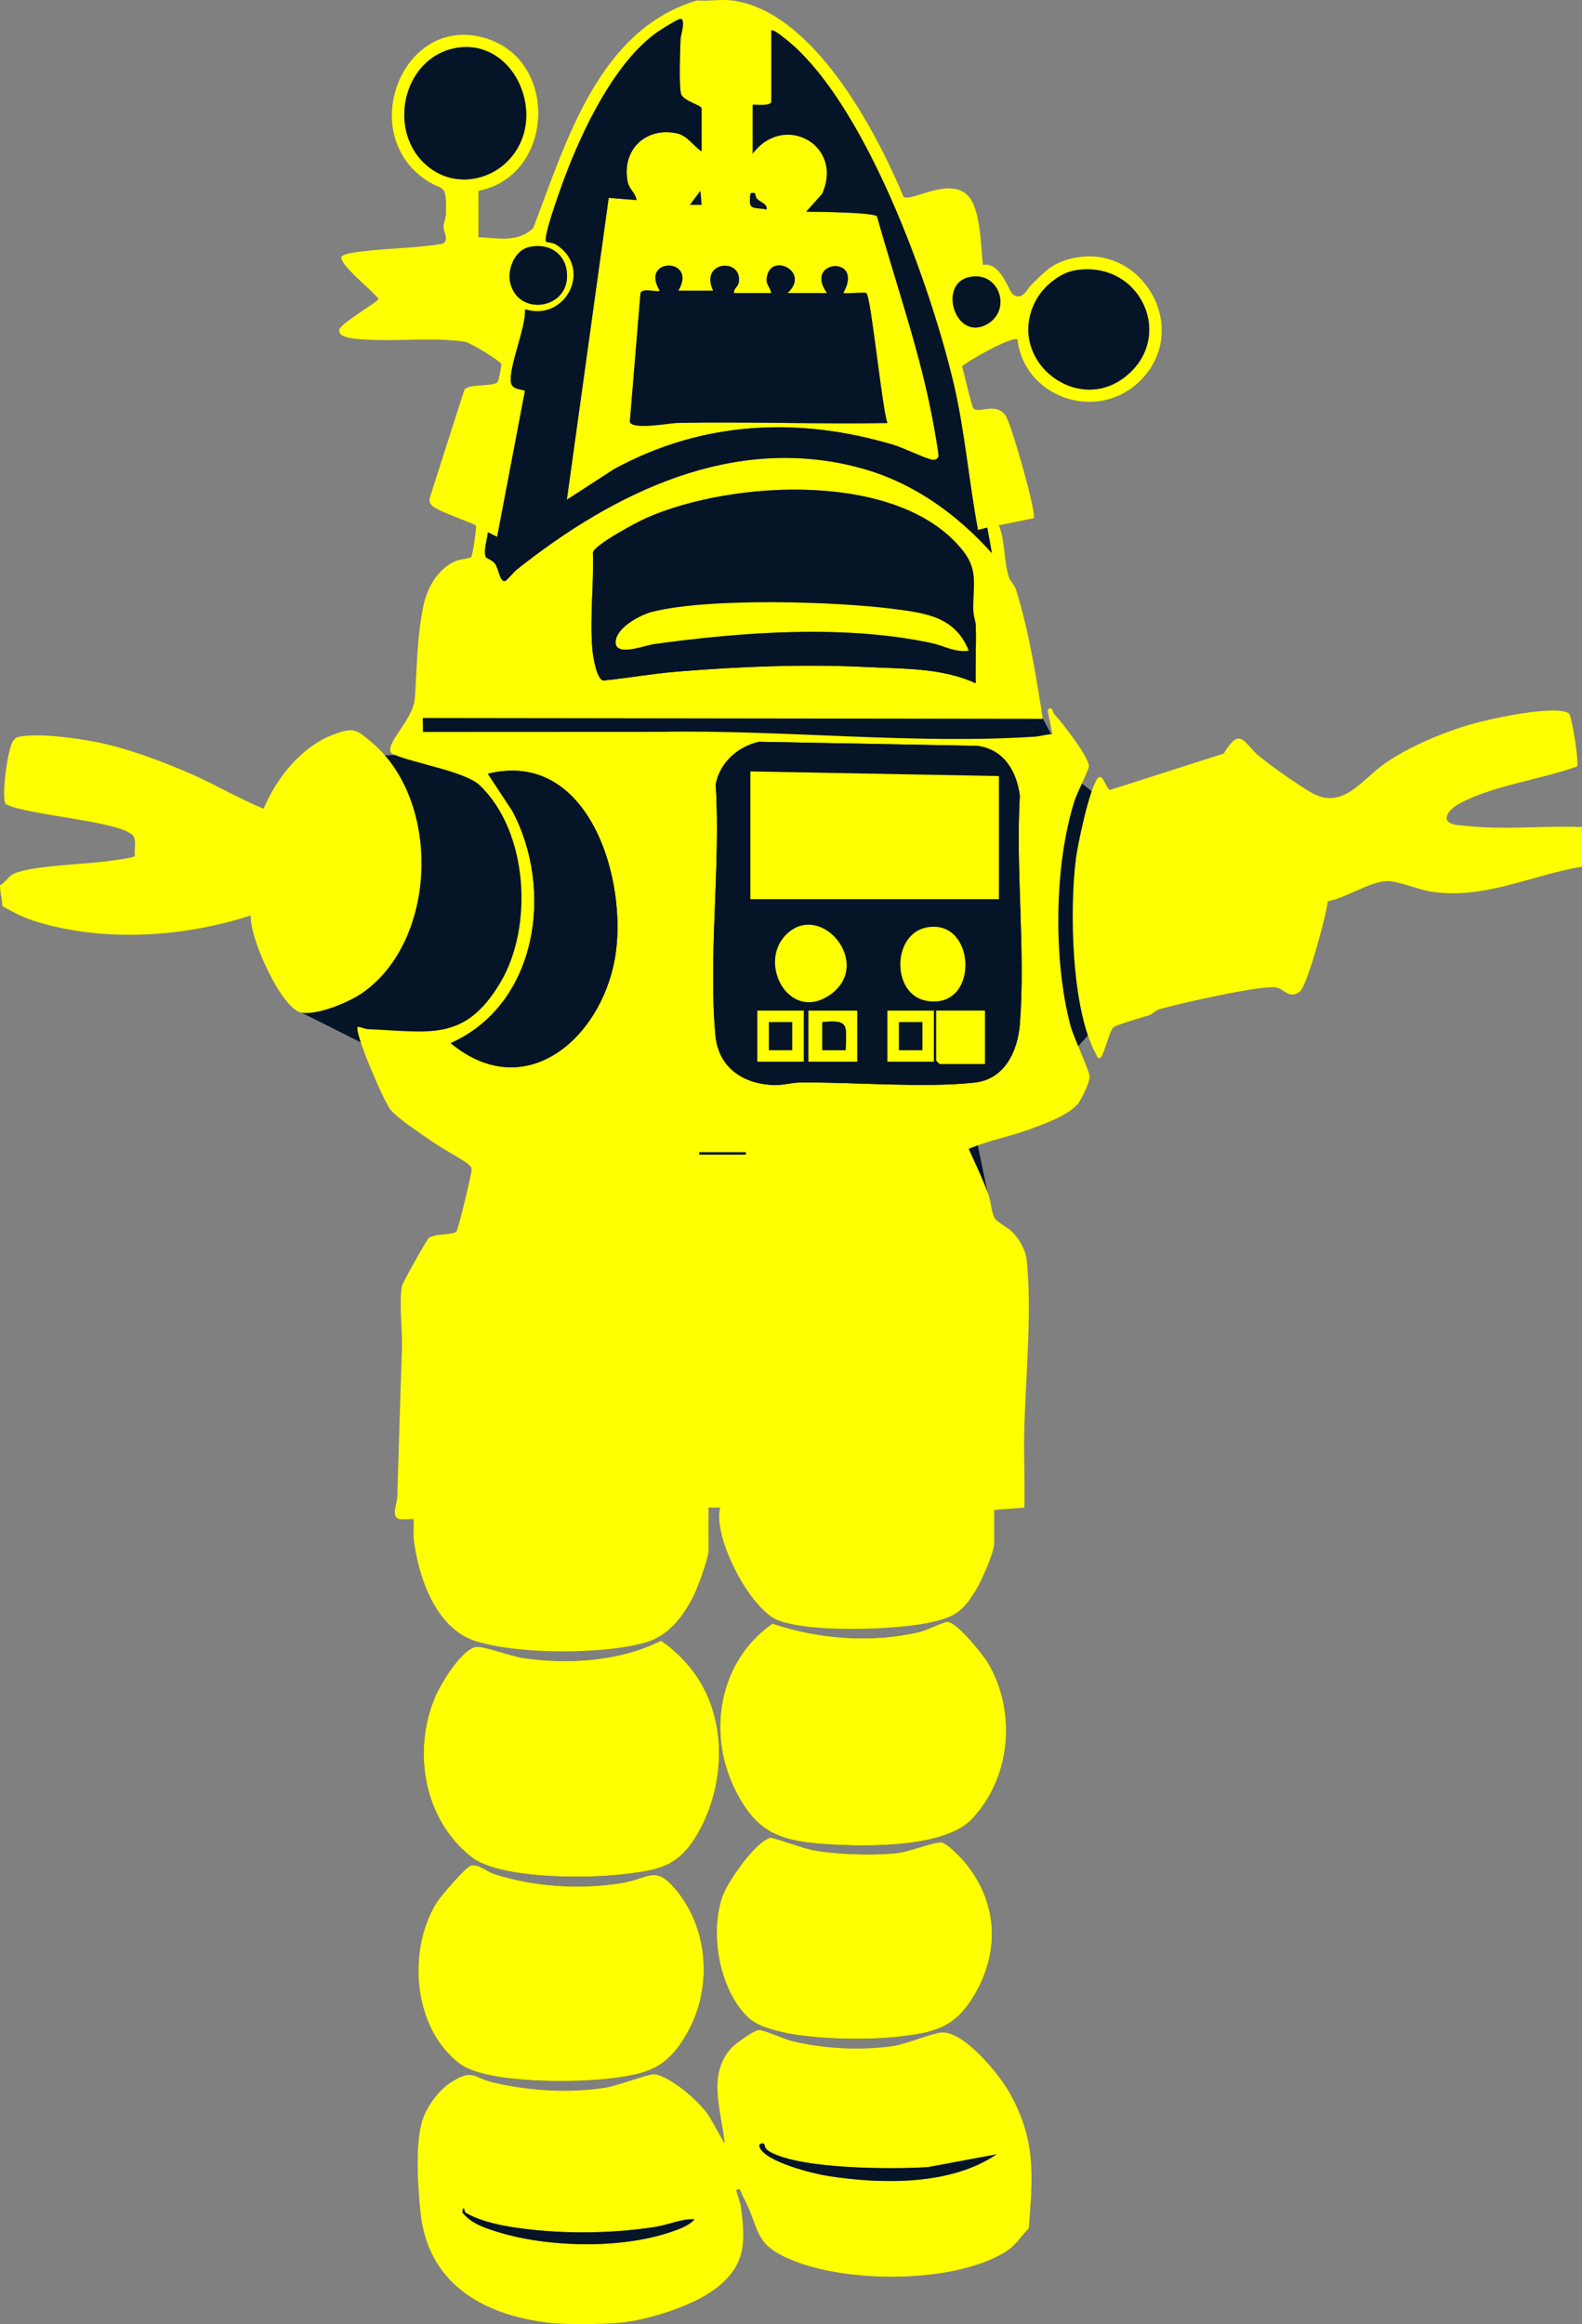 <?xml version="1.0" encoding="UTF-8"?>
<svg id="Layer_2" data-name="Layer 2" xmlns="http://www.w3.org/2000/svg" viewBox="0 0 681 1000">
  <rect x="0" y="0" width="681" height="1000" fill="#808080" stroke="none"/>
  <defs>
    <style>
      .cls-1 {
        fill: #061427;
      }

      .cls-2 {
        fill: #ff0;
      }
    </style>
  </defs>
  <g id="Layer_2-2" data-name="Layer 2">
    <g>
      <polygon class="cls-1" points="182.42 270.82 181.99 308.94 182.42 324.29 146.06 325.9 125.17 412.57 129.74 435.7 186.45 464.12 288 594 424 602.2 433.11 551.83 417 473.93 451.71 464.12 472.69 440.56 500.09 412.57 523.06 392.47 507 370 461.77 333.98 430 272.61 392 231.34 182.42 270.82"/>
      <g>
        <path class="cls-1" d="M407.67,697.88c-2.09.19-8.49,3.52-11.66,4.28-20.51,4.93-43.57,3.14-63.48-3.52-22.84,15.75-28.32,46.63-16.24,71.17,9.63,19.54,20.1,22.56,41.17,23.81,16.3.97,49.43,1.4,61.05-11.02,16.69-17.85,19.17-45.93,6.91-66.88-2.2-3.76-13.76-18.2-17.75-17.84ZM284.49,705.99c-17.7,8.82-39.46,10.24-58.86,7.51-5.48-.77-16.34-4.92-20.15-4.9-6.18.03-15.61,15.65-17.95,21.06-10.17,23.49-5.24,53.22,15.45,69.42,12.09,9.46,49.15,9.23,64.5,7.47,15.34-1.76,24.11-2.96,32.32-16.67,11.37-18.99,13.44-44.58,2.71-64.27-4.1-7.51-10.84-14.92-18.02-19.62ZM331.75,790.75c-6.35,1.32-18.61,18.97-20.79,25.27-5.51,15.95-1.37,40.05,11,52.03,10.4,10.07,49.23,9.99,63.52,8.45,16.62-1.79,25.62-3.61,34.32-18.67,10.64-18.42,9.54-39.07-3.83-55.74-1.83-2.29-8.68-9.64-11.21-9.36-5.83.65-13.24,4.25-20.28,4.83-10.25.84-24.44.37-34.53-1.43-3.33-.6-17.27-5.57-18.2-5.37ZM202.72,802.71c-2.4.66-13.18,13.33-14.92,16.15-12.64,20.59-9.94,54.13,10.17,69.16,11.45,8.56,49.9,8.09,64.39,6.34,16.65-2.01,24.86-4.49,33.43-19.56,10.77-18.94,9.42-44.12-4.38-61.17-9.41-11.61-11.63-5.36-24.19-3.36-17.61,2.8-37.52,1.56-54.5-3.95-3.11-1.01-6.86-4.49-10-3.63Z"/>
        <path class="cls-2" d="M315,.19c34.86,4.43,61.77,55.49,73.96,84.5,3.37,2.35,19.4-8.71,27.6-.63,5.6,5.53,5.69,22.32,6.55,29.93,7.72-1.46,11.23,11.54,12.84,12.64,4.29,2.91,5.97-2.09,8.02-4.07,5.08-4.93,8.03-8.58,15.23-10.76,31.87-9.65,55.06,30.25,30.82,52.78-18.42,17.13-49.16,6.24-52.03-18.51-1.76-1.74-21.18,8.99-23.85,11.59.79,2.39,4.19,17.75,4.98,18.26,3.03,1.97,10.08-3.19,14.06,3.43,2.34,3.89,13.26,41.92,11.77,43.63l-14.98,3.04c2.73,6.63,2.16,15.67,4.28,22.2.62,1.92,2.53,3.56,3.21,5.78,5.5,17.89,8.55,36.77,11.42,55.3l-266.91-.36v6.01l102.55-.05c52.41-.96,108.85,5.49,161,2.08,2.54-.17,4.92-1.09,7.47-1.04l-2.02-10.48c2.07-2.08,2.02.92,2.98,1.97,3.45,3.74,14.42,17.79,14.8,22.17.11,1.29-5.14,11.69-6.06,14.54-8.98,27.63-9.35,69.33-1.84,97.34,1.32,4.92,8.2,19.35,8.19,21.86s-3.5,9.86-5.22,11.83c-4.23,4.86-14.24,8.41-20.33,10.66-8.72,3.23-18.12,4.92-26.51,8.51,2.93,6.45,5.98,12.83,8.45,19.49,1.12,3,1.35,7.83,2.73,10.26,1.15,2.02,5.58,3.9,7.8,6.2,2.98,3.08,5.55,7.66,6.01,11.98,2.33,21.74-.49,50.72-1.04,72.91-.28,11.15.3,22.36.03,33.51l-12.99,1.01v14.49c0,3.57-5.14,15.21-7.19,18.79-5.99,10.42-9.79,13.04-21.6,15.39-14.92,2.96-50.3,4.16-64.23-1.18-11.76-4.51-28.14-35.3-24.97-48.49h-5.01v18.49c0,3.46-4.64,15.91-6.45,19.53-4.55,9.07-10.89,17.29-20.9,20.09-18.36,5.13-55.33,5.14-73.43-.87-16.74-5.56-24.25-27.81-26.09-43.87-.21-1.8.18-8.08-.12-8.37-.32-.32-4.77.38-6.36-.14-3.28-1.07-.68-6.65-.6-9.31.67-21.37,1.27-42.68,2-63.95.27-7.78-1.29-20.05,0-26.98.23-1.22,10.56-19.76,11.47-20.52,2.75-2.28,10.59-1.13,12.02-2.98.84-1.08,6.62-25.16,6.5-26.52-.09-1.02-.38-1.31-1.02-2-1.54-1.66-12.23-7.47-15.33-9.67-4.84-3.43-15.37-10.13-18.68-14.31-2.89-3.64-15.72-33.57-13.99-35.47,1.55.03,2.94.94,4.49,1,26.39,1.04,41.59,5.68,56.92-20.07,14.37-24.13,11.93-64.98-8.88-84.89-6.15-5.89-28.15-9.45-36.82-13.17-1.22-.33-1.71-.95-1.73-2.23-.05-4.51,10.07-13.76,10.64-22.2.87-12.77.93-26.75,3.64-39.53,1.7-8,6.04-15.77,13.72-19.26,2-.91,6.07-1.2,6.79-1.7.76-.53,2.48-13.05,2.09-13.66-.55-.88-16.59-6.11-18.9-8.61-1.13-1.22-1.27-2.18-.81-3.74l14.75-46.05c1.78-2.7,11.61-1.31,14.12-3.13.69-.5,1.93-7.27,1.78-7.96-.29-1.27-13.41-9.21-15.38-9.53-13.07-2.12-29.61-.12-42.99-1.01-3.05-.2-12.4-.37-11.31-4.37.76-2.8,16.8-11.94,16.84-13.15-2.32-3.35-16.83-14.68-15.98-17.97.38-1.49,7.01-2.19,8.62-2.4,11.48-1.47,23.25-1.36,34.69-3.3,3.43-1.13.57-5.04.67-7.32.09-1.98,1.02-3.82,1.05-5.95.19-14.02-1.02-8.49-9.95-15.12-28.8-21.36-7.21-72.23,28.6-59.55,30.06,10.65,27.43,58.88-4.69,65.14v19.98c8.37.28,16.76,2.49,23.57-3.93C243.77,61.08,257.43,13.01,300,.19c4.77.43,10.37-.59,15,0ZM332,13.18v30.48c0,2.43-8,1.08-8,1.5v20.98c13.47-17.93,39.41-3.69,29.85,17.34l-6.85,7.64c4.19.02,29.06.24,30.51,1.99,8.04,28.79,18.59,58.52,24.02,87.91.44,2.39,2.67,14.34,2.41,15.42-.22.88-1.2,1.5-2.24,1.45-2.53-.13-12.79-5.15-16.71-6.34-41.09-12.41-82.68-10.43-120.67,10.32l-20.32,13.16,18.02-129.88,11.97.98c-.32-2.92-3.15-4.73-3.77-7.72-2.81-13.6,7.42-23.83,21.04-21.03,4.6.95,7.08,5.36,10.73,7.76v-18.49c0-1.39-7.91-3.19-8.81-6.19-1.04-3.44-.41-19.12-.23-23.83.05-1.27,2.61-9.28-.42-8.42-1.52.43-7.79,4.37-9.47,5.54-18.4,12.83-32.4,42.23-40.09,62.87-1.4,3.76-9.44,25.64-7.89,27.41.15.17,3,.4,4.27,1.21,16.02,10.16,4.19,33.4-13.36,27.85.46,7.88-7.09,24.79-6.06,31.46.45,2.92,3.63,2.85,6.04,3.56l-11.99,62.91-3.98-1.99c-.19,2.72-2.14,8.48-.79,10.79.22.38,2.72,1.28,3.81,2.67,1.71,2.18,1.97,8.08,4.45,7.53.57-.13,3.85-4.02,5.04-4.97,41.73-33.11,93.05-58.42,147.69-43.71,22.54,6.07,41.37,19.55,56.77,36.69l-2-10.99-3.99,1c-3.85-20.36-5.63-42.1-10.29-62.17-9.82-42.31-38.74-123.66-73.81-150.07-.85-.64-4.23-3.36-4.9-2.6ZM197.77,20.42c-23.28,2.77-31.54,33.94-15.26,49.7,14.28,13.83,37.24,6.25,42.81-12.17,5.41-17.92-7.62-39.91-27.55-37.54ZM302.01,88.13l-.5-6-4.5,5.99h5ZM324.98,83.13c-.12-.1-2.1-.37-1.99.49-.83,7.04.77,5.41,7,6.49.35-2.43-2.31-2.79-4.04-4.49-.73-.72-.82-2.36-.97-2.49ZM227.71,106.32c-6.26,1.44-9.5,9.85-8.03,15.58,3.58,13.96,23.66,11.25,24.39-2.28.51-9.58-6.99-15.46-16.36-13.3ZM292,125.09c8.53-14.38-16.82-14.43-8-.01-1.25.89-7.66-1.54-8.31,1.22l-4.57,55.17c.89,3.68,17.01.61,20.34.54,30.15-.65,60.39.57,90.54.04-2.34-6.62-7.01-53.93-9.04-55.9-.58-.56-8.17.3-9.95-.06,9.33-16.56-17.4-14.27-7,.01h-17c9.96-8.94-6.71-17.48-8.82-7.26-.78,3.79,1.17,4.1,1.82,7.26h-16c-.32-2.01,1.74-2.64,2.03-4.55,1.61-10.93-17.14-9.22-11.03,3.56h-15ZM462.74,116.34c-6.48,1.1-13.39,6.82-16.54,12.45-14.07,25.12,16.81,50.37,38.28,33.26,21.71-17.3,6.21-50.44-21.74-45.7ZM416.75,119.35c-13.03,3.36-5.26,27.78,8.17,20.14,11.01-6.26,4.99-23.54-8.17-20.14ZM419.99,293.96c-.18-8.15.25-16.36.05-24.52-.05-2.13-.94-4.02-1.03-5.96-.49-10.74,2.59-17.49-4.5-26.48-27.36-34.68-99.67-30.29-136.19-14.15-4.18,1.85-22.09,11.36-23.12,14.87.46,13.48-1.35,28.44-.19,41.75.25,2.85,1.75,12.68,4.67,13.36,10.57-1.06,21.24-2.98,31.82-3.84,27.31-2.22,54.67-3.33,81.95-1.96,15.68.79,31.93.28,46.54,6.95ZM326.74,319.18c-9.16,2.09-16.86,8.89-18.65,18.33,2.21,34.7-3.24,73.67-.13,107.87,1.24,13.63,11.39,20.79,24.5,21.47,4.56.24,8.13-1.03,12-1.07,23.14-.22,52.9,2.44,75.04.04,13.14-1.42,18.65-13.7,19.54-25.44,2.39-31.55-1.86-66.08-.05-97.95-1.32-10.59-7.01-20.21-18.49-21.5l-93.76-1.75ZM194,448.85c32.25,26.56,64.8-2.17,70.74-36.74,5.69-33.1-11.08-89.95-54.74-79.18l10.52,15.96c18.07,33.82,10.93,83.27-26.52,99.96ZM321,495.81h-20v1h20v-1Z"/>
        <path class="cls-2" d="M236,999.42c-28.94-3.49-51.84-17.35-54.99-47.48-1.12-10.77-2.39-30.12.95-39.99,1.97-5.83,6.92-12.57,12.11-15.89,9.7-6.2,9.54-1.95,18.73.14,15.52,3.53,31.8,4.5,47.57,2.16,4.87-.72,19.01-5.98,21.06-5.85,6.79.43,21.47,13.02,24.61,19.45l5.96,10.52c-1.28-13.93-7.92-29.68,3.02-41.46,1.56-1.68,9.49-7.37,11.56-7.5,2.21-.14,10.84,3.86,14.22,4.7,13.49,3.37,29.83,4.17,43.59,2.18,6.27-.91,16.9-5.69,21.22-5.85,9.44-.35,24.15,17.6,28.57,25.28,11.79,20.48,10.5,36.01,8.66,59-4.29,4.39-5.34,7.43-11.17,10.79-22.04,12.69-64.68,12.55-88.18,3.85-20.04-7.42-15.48-13.23-23.98-29.04-.37-.69-.92-3.65-2.51-1.94-.23.25,1.64,4.91,1.87,6.61,2.2,15.9,2.27,26.04-11.54,36.17-9.58,7.02-28.57,13.08-40.33,14.16-7.38.68-23.81.87-31,0ZM328.98,922.49c-.64-.57-2.66-.18-1.97,1.48,2.63,6.3,23.08,11.37,29.63,12.37,23.04,3.51,52.49,4.11,72.36-9.36l-29.51,5.49c-15.14,1.01-56.68.99-68.9-7.11-1.47-.98-1.42-2.7-1.61-2.86ZM200.34,952.05c-.36-.21-.74-4.1-1.33-.11,3.71,4.83,9.81,6.79,15.48,8.52,21.59,6.61,52.59,7.27,74.05.02,3.58-1.21,7.95-2.71,10.46-5.53-5.45-.4-11.13,2.33-16.77,3.23-19.67,3.12-42.79,3.18-62.45,0-6.37-1.03-13.86-2.83-19.44-6.12Z"/>
        <path class="cls-2" d="M681,372.9c-21.96,3.71-42.58,14.39-65.22,10.71-5.45-.89-14.37-4.72-19.03-4.48-7.52.4-17.44,7.33-25.16,8.64-.63,5.94-8.87,36.68-12.17,39-4.57,3.22-6.64-1.22-9.96-1.87-6.12-1.19-42.72,7.04-50.49,9.41-1.46.44-2.75,2.01-4.43,2.56-2.77.91-14.01,4.03-15.28,5.22-1.68,1.57-4.03,11.57-5.27,12.73-1.5,1.4-1.71-.37-2.21-1.27-10.67-19.25-11.38-62.43-8.64-84.03.82-6.44,5.84-30.24,9.37-34.6,2.33-2.88,3.85,5.89,5.75,4.85l48.5-15.53c7.26-12.15,8.85-4.25,14.74.68,5.26,4.39,17.67,13.22,23.56,16.43,13.33,7.26,21.69-6.52,31.62-13.24,10.81-7.31,25.49-13.41,38.1-16.89,7.59-2.09,34.53-7.98,40.51-4.31,1.38.85,4.51,21.42,3.57,22.88-15.47,5.65-36.98,8.28-51.18,16.3-3.55,2-8.02,6.86-1.98,8.61,1.62.47,9.38,1.04,11.81,1.19,14.2.89,29.21-.64,43.49,0,0,5.65,0,11.34,0,16.99Z"/>
        <path class="cls-2" d="M0,380.89c2.09-.96,3.24-3.24,5.07-4.43,5.86-3.83,30.49-4.55,39.31-5.68,1.97-.25,13.54-1.64,13.68-2.45-.4-2.41.69-6.4-.55-8.43-3.99-6.54-46.45-9.08-55.07-13.92-1.95-2.78.82-23.68,3.1-26.99.89-1.29,1.38-1.72,2.98-2.02,8.41-1.61,24.81.67,33.51,2.44,13.14,2.67,27.33,8.04,39.64,13.35,10.83,4.67,20.99,10.88,31.8,15.19,5.8-13.58,16.52-27.07,30.84-32.18,8.25-2.95,9.35-1.66,15.7,3.67,30.04,25.19,28.3,85.38-4.1,107.84-5.79,4.02-19.28,9.62-26.17,8.43-8.6-1.49-22.64-32.76-21.74-41.82-28.69,9.34-63.06,11.64-92.21,2.72-5.78-1.77-9.57-3.84-14.78-6.71,0-2.78-1-5.62-1-8.99Z"/>
        <path class="cls-2" d="M284.49,705.99c7.18,4.7,13.93,12.1,18.02,19.62,10.73,19.69,8.65,45.28-2.71,64.27-8.21,13.71-16.98,14.91-32.32,16.67-15.35,1.76-52.41,1.99-64.5-7.47-20.69-16.2-25.63-45.93-15.45-69.42,2.34-5.41,11.77-21.03,17.95-21.06,3.81-.02,14.67,4.13,20.15,4.9,19.4,2.73,41.16,1.32,58.86-7.51Z"/>
        <path class="cls-2" d="M407.67,697.88c3.99-.36,15.55,14.08,17.75,17.84,12.26,20.94,9.78,49.03-6.91,66.88-11.62,12.42-44.75,11.99-61.05,11.02-21.06-1.26-31.54-4.27-41.17-23.81-12.09-24.54-6.6-55.42,16.24-71.17,19.92,6.66,42.98,8.45,63.48,3.52,3.17-.76,9.57-4.09,11.66-4.28Z"/>
        <path class="cls-2" d="M202.72,802.71c3.14-.86,6.89,2.62,10,3.63,16.98,5.5,36.89,6.75,54.5,3.95,12.56-2,14.79-8.26,24.19,3.36,13.81,17.05,15.15,42.23,4.38,61.17-8.56,15.07-16.78,17.55-33.43,19.56-14.5,1.75-52.94,2.22-64.39-6.34-20.12-15.04-22.81-48.58-10.17-69.16,1.73-2.82,12.52-15.5,14.92-16.15Z"/>
        <path class="cls-2" d="M331.75,790.75c.93-.19,14.87,4.78,18.2,5.37,10.09,1.81,24.28,2.27,34.53,1.43,7.04-.58,14.45-4.18,20.28-4.83,2.54-.28,9.38,7.08,11.21,9.36,13.37,16.67,14.47,37.32,3.83,55.74-8.7,15.06-17.7,16.87-34.32,18.67-14.29,1.54-53.13,1.62-63.52-8.45-12.37-11.98-16.52-36.08-11-52.03,2.18-6.3,14.44-23.95,20.79-25.27Z"/>
        <path class="cls-1" d="M332,13.18c.67-.77,4.05,1.95,4.9,2.6,35.08,26.41,63.99,107.76,73.81,150.07,4.66,20.06,6.44,41.8,10.29,62.17l3.99-1,2,10.99c-15.41-17.13-34.23-30.62-56.77-36.69-54.64-14.71-105.96,10.6-147.69,43.71-1.19.94-4.47,4.84-5.04,4.97-2.48.55-2.74-5.34-4.45-7.53-1.09-1.39-3.59-2.28-3.81-2.67-1.35-2.3.6-8.07.79-10.79l3.98,1.99,11.99-62.91c-2.41-.71-5.58-.63-6.04-3.56-1.03-6.68,6.52-23.58,6.06-31.46,17.55,5.55,29.38-17.7,13.36-27.85-1.27-.81-4.12-1.03-4.27-1.21-1.55-1.77,6.49-23.65,7.89-27.41,7.69-20.63,21.69-50.03,40.09-62.87,1.68-1.17,7.95-5.11,9.47-5.54,3.03-.86.47,7.16.42,8.42-.18,4.71-.8,20.39.23,23.83.9,3,8.81,4.8,8.81,6.19v18.49c-3.65-2.41-6.13-6.82-10.73-7.76-13.62-2.8-23.86,7.43-21.04,21.03.62,2.98,3.45,4.8,3.77,7.72l-11.97-.98-18.02,129.88,20.32-13.16c37.99-20.74,79.57-22.72,120.67-10.32,3.92,1.18,14.18,6.2,16.71,6.34,1.04.05,2.02-.57,2.24-1.45.27-1.08-1.96-13.03-2.41-15.42-5.43-29.39-15.98-59.12-24.02-87.91-1.45-1.75-26.32-1.97-30.51-1.99l6.85-7.64c9.56-21.03-16.39-35.27-29.85-17.34v-20.98c0-.42,8,.93,8-1.5V13.18Z"/>
        <path class="cls-1" d="M326.74,319.18l93.76,1.75c11.48,1.29,17.17,10.91,18.49,21.5-1.81,31.87,2.43,66.4.05,97.95-.89,11.74-6.4,24.02-19.54,25.44-22.14,2.39-51.9-.27-75.04-.04-3.87.04-7.44,1.31-12,1.07-13.11-.68-23.26-7.84-24.5-21.47-3.11-34.2,2.34-73.17.13-107.87,1.79-9.44,9.49-16.24,18.65-18.33ZM430,333.93l-107-2v54.96h107v-52.96ZM338.34,402.22c-12.26,12.27,1.27,37.63,18.59,26.07,19.58-13.07-3.52-41.14-18.59-26.07ZM398.73,399.1c-14.81,3-14.98,28.77,0,31.51,23.22,4.25,21.7-35.91,0-31.51ZM346,434.85h-20v21.98h20v-21.98ZM369,434.85h-21v21.98h21v-21.98ZM402,434.85h-20v21.98h20v-21.98ZM424,434.85h-21v21.48c0,.11,1.39,1.5,1.5,1.5h19.5v-22.98Z"/>
        <path class="cls-1" d="M419.99,293.96c-14.6-6.67-30.85-6.16-46.54-6.95-27.28-1.37-54.64-.26-81.95,1.96-10.58.86-21.25,2.79-31.82,3.84-2.92-.68-4.43-10.5-4.67-13.36-1.16-13.3.65-28.27.19-41.75,1.03-3.51,18.94-13.02,23.12-14.87,36.51-16.14,108.82-20.53,136.19,14.15,7.09,8.99,4,15.74,4.5,26.48.09,1.94.98,3.84,1.03,5.96.21,8.16-.23,16.37-.05,24.52ZM417,279.97c-5.75-14.34-17.89-16.05-31.62-17.85-25.6-3.36-80.2-4.98-104.6,1.15-5.21,1.31-15.87,7-15.75,13.24.12,6.12,12.61,1.16,16.61.61,37.93-5.2,81.63-8.44,119.19-.46,5.5,1.17,10.31,4.2,16.17,3.32Z"/>
        <path class="cls-1" d="M292,125.09h15c-6.12-12.77,12.64-14.49,11.03-3.56-.28,1.92-2.35,2.54-2.03,4.55h16c-.66-3.16-2.61-3.47-1.82-7.26,2.11-10.22,18.78-1.68,8.82,7.26h17c-10.4-14.28,16.33-16.57,7-.01,1.78.36,9.37-.5,9.95.06,2.04,1.97,6.7,49.28,9.04,55.9-30.14.54-60.39-.68-90.54-.04-3.33.07-19.46,3.14-20.34-.54l4.57-55.17c.65-2.76,7.06-.33,8.31-1.22-8.82-14.42,16.53-14.37,8,.01Z"/>
        <path class="cls-1" d="M194,448.85c37.45-16.68,44.59-66.14,26.52-99.96l-10.52-15.96c43.66-10.77,60.43,46.08,54.74,79.18-5.94,34.57-38.5,63.3-70.74,36.74Z"/>
        <path class="cls-1" d="M197.77,20.42c19.93-2.37,32.96,19.62,27.55,37.54-5.56,18.42-28.52,25.99-42.81,12.17-16.28-15.76-8.02-46.93,15.26-49.7Z"/>
        <path class="cls-1" d="M462.74,116.34c27.95-4.74,43.45,28.4,21.74,45.7-21.47,17.11-52.35-8.13-38.28-33.26,3.15-5.63,10.06-11.35,16.54-12.45Z"/>
        <path class="cls-1" d="M227.71,106.32c9.37-2.16,16.88,3.72,16.36,13.3-.73,13.54-20.81,16.24-24.39,2.28-1.47-5.74,1.77-14.14,8.03-15.58Z"/>
        <path class="cls-1" d="M416.75,119.35c13.17-3.39,19.18,13.88,8.17,20.14-13.43,7.64-21.2-16.79-8.17-20.14Z"/>
        <path class="cls-1" d="M324.98,83.13c.15.13.25,1.77.97,2.49,1.72,1.71,4.39,2.06,4.04,4.49-6.22-1.08-7.83.55-7-6.49-.12-.87,1.87-.6,1.99-.49Z"/>
        <polygon class="cls-1" points="302.01 88.13 297 88.12 301.5 82.13 302.01 88.13"/>
        <rect class="cls-1" x="301" y="495.81" width="20" height="1"/>
        <path class="cls-1" d="M328.98,922.49c.18.16.13,1.89,1.61,2.86,12.22,8.1,53.76,8.12,68.9,7.11l29.51-5.49c-19.87,13.47-49.32,12.87-72.36,9.36-6.54-1-27-6.06-29.63-12.37-.69-1.66,1.33-2.04,1.97-1.48Z"/>
        <path class="cls-1" d="M200.34,952.05c5.58,3.29,13.07,5.09,19.44,6.12,19.66,3.18,42.78,3.12,62.45,0,5.64-.89,11.32-3.63,16.77-3.23-2.51,2.82-6.88,4.33-10.46,5.53-21.46,7.25-52.46,6.6-74.05-.02-5.66-1.73-11.76-3.69-15.48-8.52.58-3.99.97-.1,1.33.11Z"/>
        <polygon class="cls-2" points="430 333.93 430 386.89 323 386.89 323 331.93 430 333.93"/>
        <path class="cls-2" d="M338.34,402.22c15.06-15.07,38.17,13,18.59,26.07-17.32,11.56-30.85-13.8-18.59-26.07Z"/>
        <path class="cls-2" d="M398.73,399.1c21.7-4.4,23.22,35.77,0,31.51-14.98-2.74-14.81-28.51,0-31.51Z"/>
        <path class="cls-2" d="M424,434.85v22.98h-19.5c-.11,0-1.5-1.39-1.5-1.5v-21.48h21Z"/>
        <path class="cls-2" d="M369,434.85v21.98h-21v-21.98h21ZM364.01,451.84c.24-10.16,1.89-13.39-10.01-12v12s10.01,0,10.01,0Z"/>
        <path class="cls-2" d="M402,434.85v21.98h-20v-21.98h20ZM397.01,439.84h-10.01v12h10.01v-12Z"/>
        <path class="cls-2" d="M346,434.85v21.98h-20v-21.98h20ZM341.01,439.84h-10.01v12h10.01v-12Z"/>
        <path class="cls-2" d="M417,279.97c-5.86.88-10.67-2.15-16.17-3.32-37.56-7.98-81.26-4.74-119.19.46-3.99.55-16.48,5.51-16.61-.61-.12-6.24,10.54-11.93,15.75-13.24,24.4-6.13,78.99-4.51,104.6-1.15,13.73,1.8,25.87,3.51,31.62,17.85Z"/>
        <path class="cls-1" d="M364.01,451.84h-10.01s0-12,0-12c11.9-1.38,10.25,1.84,10.01,12Z"/>
        <rect class="cls-1" x="386.99" y="439.84" width="10.01" height="12"/>
        <rect class="cls-1" x="330.99" y="439.84" width="10.01" height="12"/>
      </g>
    </g>
  </g>
</svg>